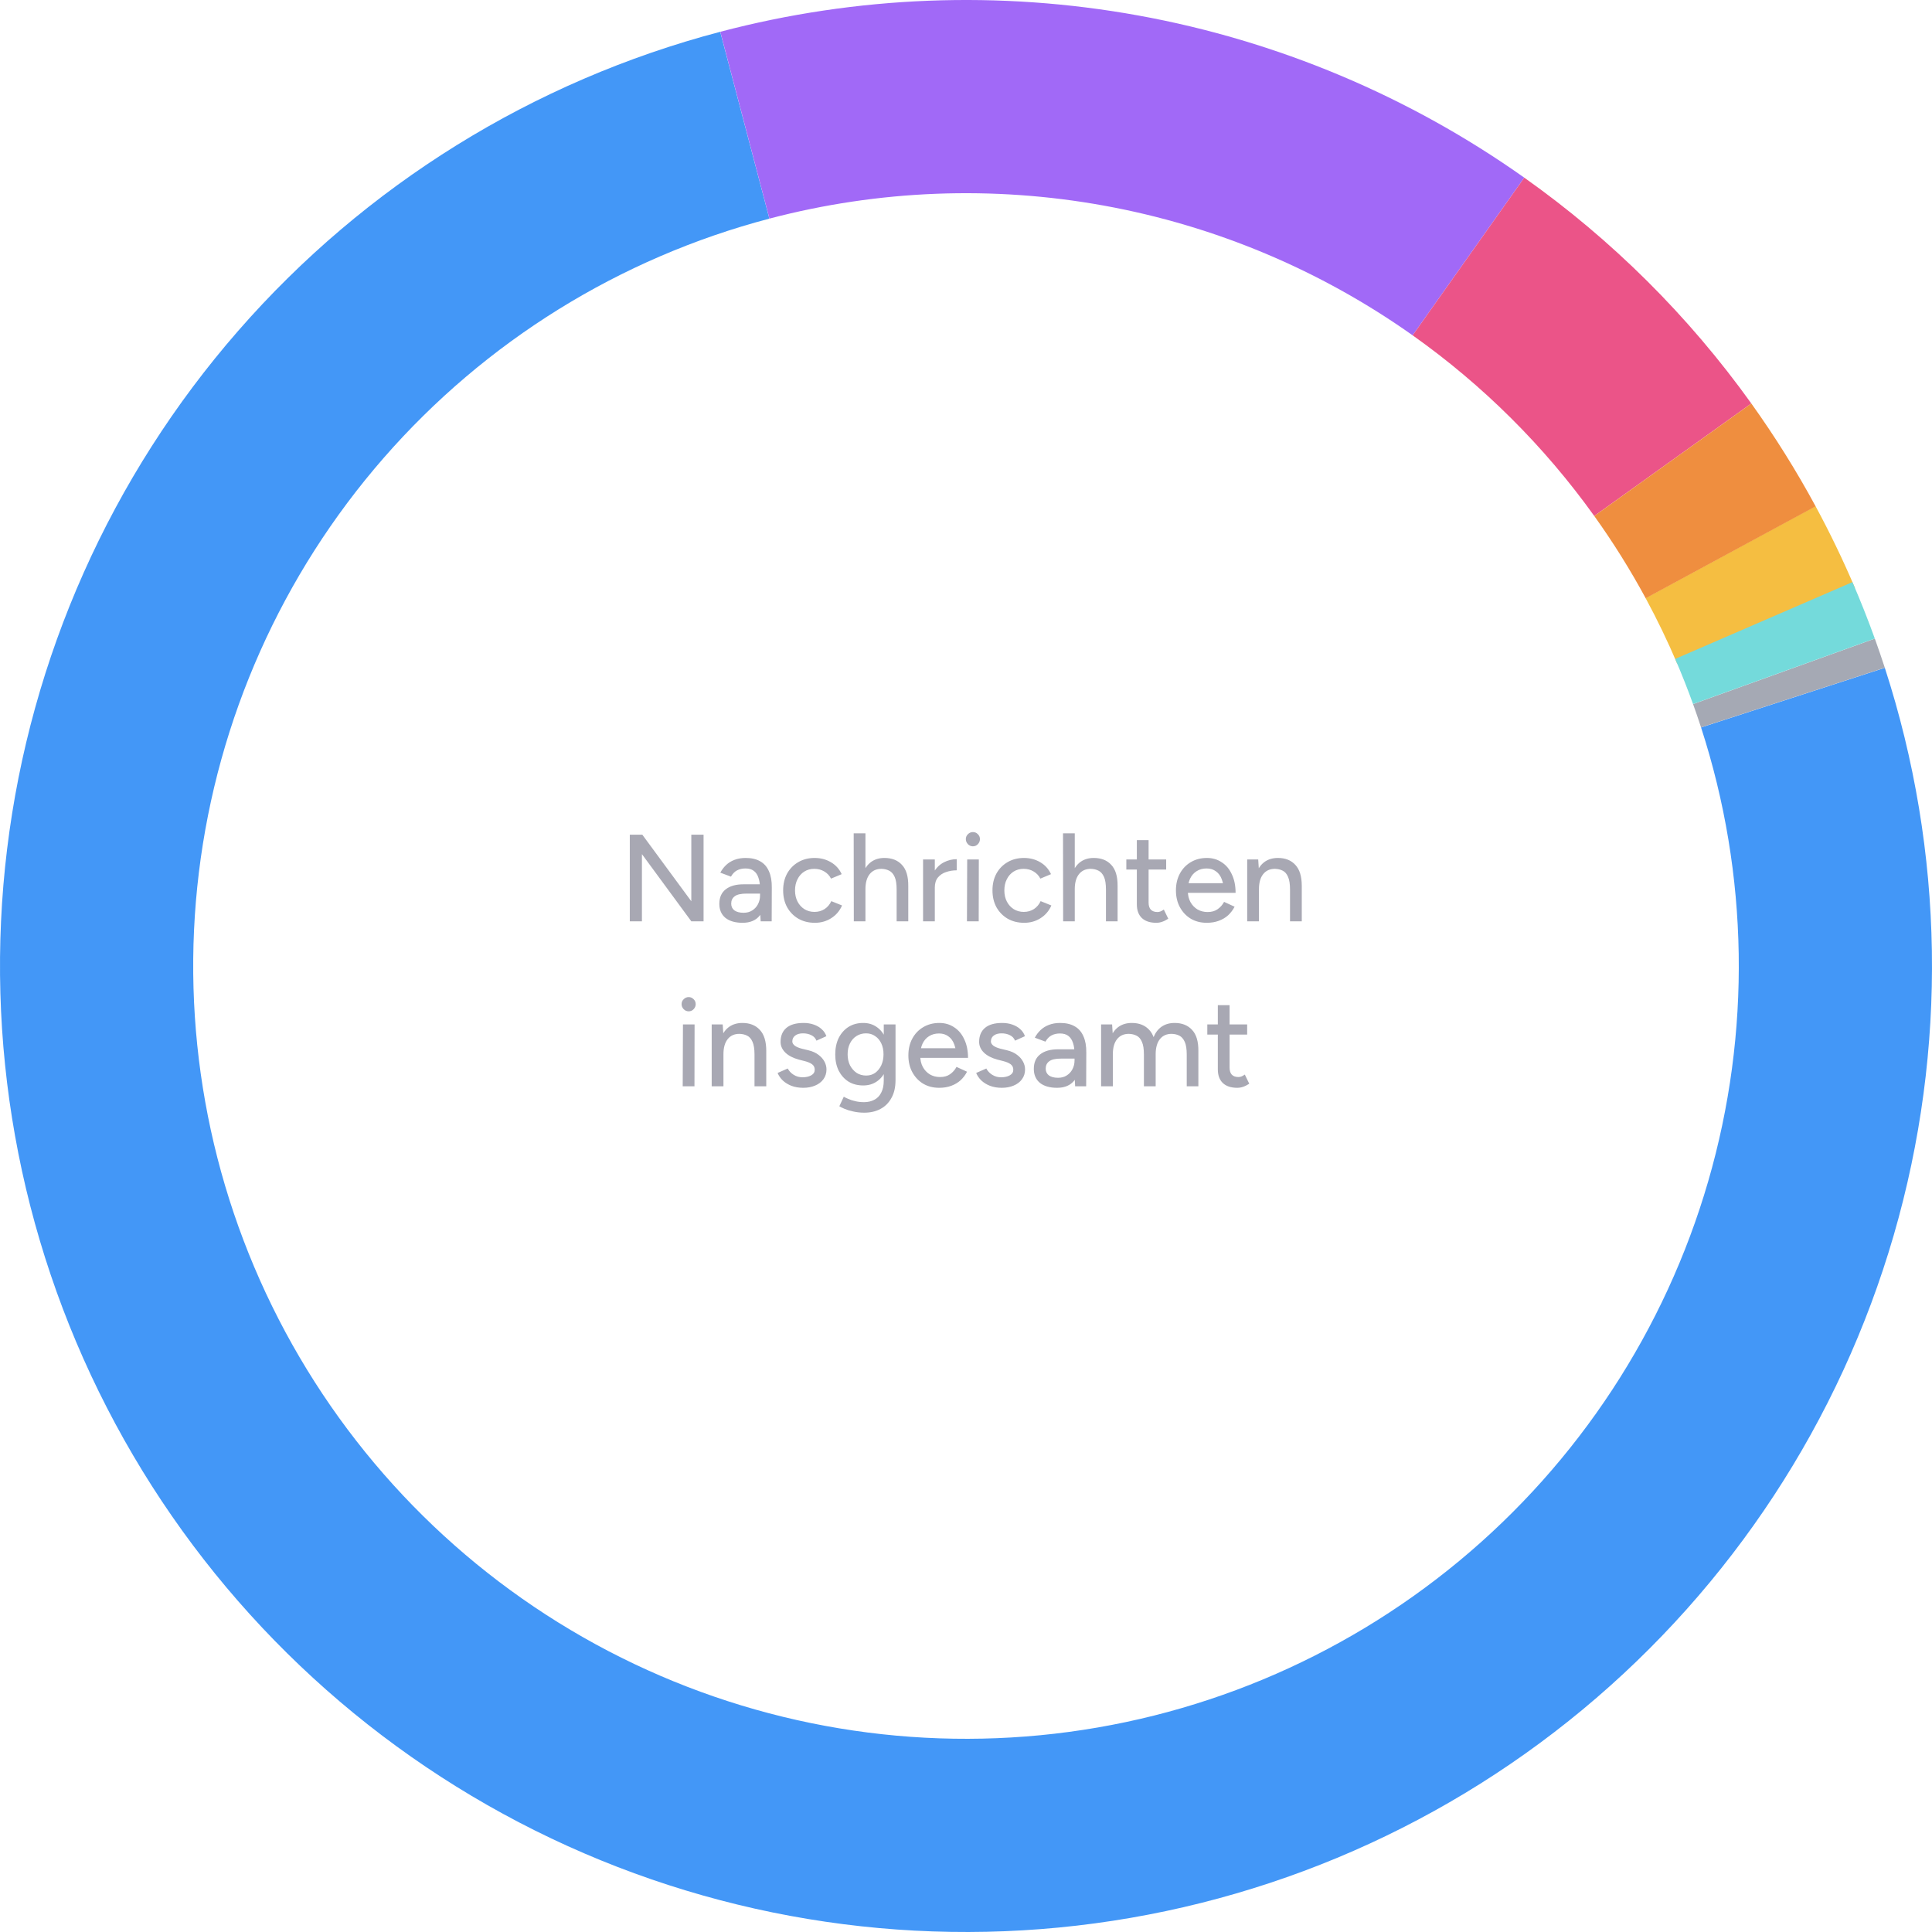 <svg width="281" height="281" viewBox="0 0 281 281" fill="none" xmlns="http://www.w3.org/2000/svg">
<path d="M264.059 73.617C266.161 77.499 268.078 81.479 269.805 85.542L243.944 96.533C242.563 93.283 241.029 90.1 239.347 86.994L264.059 73.617Z" fill="#F5BE41"/>
<path d="M274.138 97.129C282.821 123.882 283.274 152.625 275.439 179.638C267.604 206.652 251.841 230.692 230.191 248.647C208.541 266.602 182.001 277.646 154.004 280.35C126.008 283.053 97.844 277.291 73.159 263.81C48.473 250.329 28.402 229.749 15.543 204.734C2.684 179.719 -2.371 151.42 1.032 123.5C4.435 95.58 16.14 69.324 34.632 48.13C53.123 26.937 77.55 11.781 104.751 4.624L111.901 31.799C90.14 37.525 70.598 49.649 55.805 66.604C41.012 83.559 31.648 104.564 28.926 126.9C26.203 149.236 30.247 171.875 40.535 191.887C50.822 211.899 66.879 228.363 86.627 239.148C106.375 249.933 128.906 254.542 151.303 252.38C173.7 250.217 194.933 241.382 212.253 227.017C229.573 212.653 242.183 193.421 248.451 171.811C254.719 150.2 254.357 127.205 247.411 105.803L274.138 97.129Z" fill="#4397F7"/>
<path d="M272.684 92.882C273.19 94.285 273.673 95.697 274.134 97.116L247.407 105.793C247.039 104.657 246.652 103.528 246.248 102.405L272.684 92.882Z" fill="#A5A9B4"/>
<path d="M104.763 4.621C124.62 -0.602 145.381 -1.409 165.584 2.257C185.787 5.923 204.941 13.973 221.698 25.839L205.458 48.771C192.053 39.278 176.73 32.839 160.567 29.906C144.405 26.973 127.796 27.619 111.91 31.797L104.763 4.621Z" fill="#A169F7"/>
<path d="M221.7 25.84C234.457 34.874 245.617 45.974 254.72 58.682L231.876 75.046C224.593 64.879 215.665 56 205.46 48.772L221.7 25.84Z" fill="#EB5488"/>
<path d="M254.722 58.686C258.15 63.472 261.274 68.469 264.075 73.647L239.36 87.017C237.119 82.875 234.62 78.877 231.878 75.049L254.722 58.686Z" fill="#EF8E3F"/>
<path d="M269.43 84.667C270.6 87.368 271.684 90.105 272.681 92.873L246.245 102.398C245.447 100.184 244.58 97.994 243.644 95.834L269.43 84.667Z" fill="#74DADB"/>
<path d="M100.548 134L92.016 122.39L93.42 121.4L101.952 132.992L100.548 134ZM91.602 134V121.4H93.42L93.366 122.876V134H91.602ZM100.548 134V121.4H102.33V134H100.548ZM110.635 134L110.545 132.434V129.302C110.545 128.642 110.467 128.096 110.311 127.664C110.167 127.22 109.939 126.884 109.627 126.656C109.327 126.428 108.925 126.314 108.421 126.314C107.953 126.314 107.539 126.41 107.179 126.602C106.831 126.794 106.543 127.094 106.315 127.502L104.767 126.926C104.983 126.518 105.259 126.152 105.595 125.828C105.931 125.504 106.333 125.252 106.801 125.072C107.281 124.88 107.833 124.784 108.457 124.784C109.297 124.784 109.999 124.946 110.563 125.27C111.139 125.594 111.565 126.08 111.841 126.728C112.129 127.364 112.267 128.156 112.255 129.104L112.237 134H110.635ZM108.007 134.216C106.939 134.216 106.105 133.976 105.505 133.496C104.917 133.004 104.623 132.326 104.623 131.462C104.623 130.538 104.929 129.836 105.541 129.356C106.165 128.864 107.029 128.618 108.133 128.618H110.635V129.968H108.601C107.773 129.968 107.191 130.1 106.855 130.364C106.519 130.616 106.351 130.97 106.351 131.426C106.351 131.846 106.507 132.176 106.819 132.416C107.143 132.644 107.587 132.758 108.151 132.758C108.643 132.758 109.063 132.644 109.411 132.416C109.771 132.188 110.047 131.888 110.239 131.516C110.443 131.132 110.545 130.706 110.545 130.238H111.355C111.355 131.462 111.073 132.434 110.509 133.154C109.945 133.862 109.111 134.216 108.007 134.216ZM118.513 134.216C117.613 134.216 116.815 134.018 116.119 133.622C115.423 133.214 114.877 132.656 114.481 131.948C114.097 131.24 113.905 130.424 113.905 129.5C113.905 128.576 114.097 127.76 114.481 127.052C114.877 126.344 115.417 125.792 116.101 125.396C116.797 124.988 117.589 124.784 118.477 124.784C119.353 124.784 120.139 124.988 120.835 125.396C121.543 125.804 122.071 126.386 122.419 127.142L120.871 127.79C120.643 127.346 120.313 126.998 119.881 126.746C119.461 126.494 118.975 126.368 118.423 126.368C117.883 126.368 117.403 126.5 116.983 126.764C116.563 127.028 116.233 127.4 115.993 127.88C115.753 128.348 115.633 128.888 115.633 129.5C115.633 130.112 115.753 130.652 115.993 131.12C116.233 131.588 116.569 131.96 117.001 132.236C117.433 132.5 117.919 132.632 118.459 132.632C119.011 132.632 119.503 132.494 119.935 132.218C120.367 131.93 120.691 131.546 120.907 131.066L122.473 131.696C122.125 132.488 121.597 133.106 120.889 133.55C120.193 133.994 119.401 134.216 118.513 134.216ZM124.183 134L124.165 121.202H125.875V134H124.183ZM130.411 134V129.392L132.103 128.852V134H130.411ZM130.411 129.392C130.411 128.576 130.315 127.958 130.123 127.538C129.931 127.106 129.667 126.806 129.331 126.638C129.007 126.47 128.635 126.38 128.215 126.368C127.471 126.368 126.895 126.626 126.487 127.142C126.079 127.658 125.875 128.384 125.875 129.32H125.155C125.155 128.372 125.293 127.562 125.569 126.89C125.845 126.206 126.241 125.684 126.757 125.324C127.285 124.964 127.909 124.784 128.629 124.784C129.721 124.784 130.573 125.12 131.185 125.792C131.809 126.452 132.115 127.472 132.103 128.852L130.411 129.392ZM135.298 129.158C135.298 128.186 135.484 127.394 135.856 126.782C136.228 126.17 136.708 125.714 137.296 125.414C137.884 125.114 138.502 124.964 139.15 124.964V126.584C138.61 126.584 138.094 126.668 137.602 126.836C137.122 126.992 136.726 127.256 136.414 127.628C136.114 127.988 135.964 128.48 135.964 129.104L135.298 129.158ZM134.254 134V125H135.964V134H134.254ZM140.638 134L140.674 125H142.366L142.348 134H140.638ZM141.502 123.092C141.226 123.092 140.986 122.99 140.782 122.786C140.578 122.57 140.476 122.324 140.476 122.048C140.476 121.76 140.578 121.52 140.782 121.328C140.986 121.124 141.226 121.022 141.502 121.022C141.79 121.022 142.03 121.124 142.222 121.328C142.426 121.52 142.528 121.76 142.528 122.048C142.528 122.324 142.426 122.57 142.222 122.786C142.03 122.99 141.79 123.092 141.502 123.092ZM148.958 134.216C148.058 134.216 147.26 134.018 146.564 133.622C145.868 133.214 145.322 132.656 144.926 131.948C144.542 131.24 144.35 130.424 144.35 129.5C144.35 128.576 144.542 127.76 144.926 127.052C145.322 126.344 145.862 125.792 146.546 125.396C147.242 124.988 148.034 124.784 148.922 124.784C149.798 124.784 150.584 124.988 151.28 125.396C151.988 125.804 152.516 126.386 152.864 127.142L151.316 127.79C151.088 127.346 150.758 126.998 150.326 126.746C149.906 126.494 149.42 126.368 148.868 126.368C148.328 126.368 147.848 126.5 147.428 126.764C147.008 127.028 146.678 127.4 146.438 127.88C146.198 128.348 146.078 128.888 146.078 129.5C146.078 130.112 146.198 130.652 146.438 131.12C146.678 131.588 147.014 131.96 147.446 132.236C147.878 132.5 148.364 132.632 148.904 132.632C149.456 132.632 149.948 132.494 150.38 132.218C150.812 131.93 151.136 131.546 151.352 131.066L152.918 131.696C152.57 132.488 152.042 133.106 151.334 133.55C150.638 133.994 149.846 134.216 148.958 134.216ZM154.628 134L154.61 121.202H156.32V134H154.628ZM160.856 134V129.392L162.548 128.852V134H160.856ZM160.856 129.392C160.856 128.576 160.76 127.958 160.568 127.538C160.376 127.106 160.112 126.806 159.776 126.638C159.452 126.47 159.08 126.38 158.66 126.368C157.916 126.368 157.34 126.626 156.932 127.142C156.524 127.658 156.32 128.384 156.32 129.32H155.6C155.6 128.372 155.738 127.562 156.014 126.89C156.29 126.206 156.686 125.684 157.202 125.324C157.73 124.964 158.354 124.784 159.074 124.784C160.166 124.784 161.018 125.12 161.63 125.792C162.254 126.452 162.56 127.472 162.548 128.852L160.856 129.392ZM168.174 134.216C167.274 134.216 166.578 133.988 166.086 133.532C165.594 133.064 165.348 132.398 165.348 131.534V122.192H167.058V131.282C167.058 131.726 167.166 132.068 167.382 132.308C167.61 132.536 167.934 132.65 168.354 132.65C168.474 132.65 168.606 132.626 168.75 132.578C168.894 132.53 169.068 132.434 169.272 132.29L169.92 133.622C169.608 133.826 169.308 133.976 169.02 134.072C168.744 134.168 168.462 134.216 168.174 134.216ZM163.818 126.476V125H169.614V126.476H163.818ZM175.516 134.216C174.64 134.216 173.866 134.018 173.194 133.622C172.522 133.214 171.994 132.656 171.61 131.948C171.226 131.24 171.034 130.424 171.034 129.5C171.034 128.576 171.226 127.76 171.61 127.052C171.994 126.344 172.522 125.792 173.194 125.396C173.878 124.988 174.658 124.784 175.534 124.784C176.35 124.784 177.07 124.994 177.694 125.414C178.33 125.822 178.822 126.41 179.17 127.178C179.53 127.934 179.71 128.828 179.71 129.86H178C178.012 129.092 177.916 128.444 177.712 127.916C177.52 127.388 177.232 126.992 176.848 126.728C176.476 126.452 176.026 126.314 175.498 126.314C174.934 126.314 174.448 126.446 174.04 126.71C173.632 126.962 173.314 127.328 173.086 127.808C172.87 128.276 172.762 128.852 172.762 129.536C172.762 130.172 172.888 130.724 173.14 131.192C173.392 131.648 173.734 132.008 174.166 132.272C174.598 132.524 175.09 132.65 175.642 132.65C176.23 132.65 176.716 132.512 177.1 132.236C177.496 131.96 177.808 131.606 178.036 131.174L179.566 131.876C179.326 132.344 179.014 132.758 178.63 133.118C178.246 133.466 177.79 133.736 177.262 133.928C176.746 134.12 176.164 134.216 175.516 134.216ZM172.15 129.86L172.168 128.456H178.756V129.86H172.15ZM181.399 134V125H183.001L183.109 126.656V134H181.399ZM187.627 134V129.392L189.337 128.852V134H187.627ZM187.627 129.392C187.627 128.576 187.531 127.958 187.339 127.538C187.159 127.106 186.901 126.806 186.565 126.638C186.241 126.47 185.863 126.38 185.431 126.368C184.699 126.368 184.129 126.626 183.721 127.142C183.313 127.658 183.109 128.384 183.109 129.32H182.371C182.371 128.372 182.509 127.562 182.785 126.89C183.061 126.206 183.457 125.684 183.973 125.324C184.501 124.964 185.131 124.784 185.863 124.784C186.943 124.784 187.789 125.12 188.401 125.792C189.025 126.452 189.337 127.472 189.337 128.852L187.627 129.392Z" fill="#A8A8B3"/>
<path d="M99.296 158L99.332 149H101.024L101.006 158H99.296ZM100.16 147.092C99.884 147.092 99.644 146.99 99.44 146.786C99.236 146.57 99.134 146.324 99.134 146.048C99.134 145.76 99.236 145.52 99.44 145.328C99.644 145.124 99.884 145.022 100.16 145.022C100.448 145.022 100.688 145.124 100.88 145.328C101.084 145.52 101.186 145.76 101.186 146.048C101.186 146.324 101.084 146.57 100.88 146.786C100.688 146.99 100.448 147.092 100.16 147.092ZM103.512 158V149H105.114L105.222 150.656V158H103.512ZM109.74 158V153.392L111.45 152.852V158H109.74ZM109.74 153.392C109.74 152.576 109.644 151.958 109.452 151.538C109.272 151.106 109.014 150.806 108.678 150.638C108.354 150.47 107.976 150.38 107.544 150.368C106.812 150.368 106.242 150.626 105.834 151.142C105.426 151.658 105.222 152.384 105.222 153.32H104.484C104.484 152.372 104.622 151.562 104.898 150.89C105.174 150.206 105.57 149.684 106.086 149.324C106.614 148.964 107.244 148.784 107.976 148.784C109.056 148.784 109.902 149.12 110.514 149.792C111.138 150.452 111.45 151.472 111.45 152.852L109.74 153.392ZM116.824 158.216C116.188 158.216 115.618 158.12 115.114 157.928C114.622 157.736 114.202 157.478 113.854 157.154C113.518 156.83 113.266 156.464 113.098 156.056L114.574 155.408C114.766 155.78 115.054 156.086 115.438 156.326C115.822 156.566 116.248 156.686 116.716 156.686C117.232 156.686 117.658 156.59 117.994 156.398C118.33 156.206 118.498 155.936 118.498 155.588C118.498 155.252 118.372 154.988 118.12 154.796C117.868 154.604 117.502 154.448 117.022 154.328L116.176 154.112C115.336 153.884 114.682 153.542 114.214 153.086C113.758 152.63 113.53 152.114 113.53 151.538C113.53 150.662 113.812 149.984 114.376 149.504C114.94 149.024 115.774 148.784 116.878 148.784C117.418 148.784 117.91 148.862 118.354 149.018C118.81 149.174 119.194 149.396 119.506 149.684C119.83 149.972 120.058 150.314 120.19 150.71L118.75 151.358C118.606 150.998 118.36 150.734 118.012 150.566C117.664 150.386 117.256 150.296 116.788 150.296C116.308 150.296 115.93 150.404 115.654 150.62C115.378 150.824 115.24 151.112 115.24 151.484C115.24 151.688 115.354 151.886 115.582 152.078C115.822 152.258 116.17 152.408 116.626 152.528L117.598 152.762C118.186 152.906 118.672 153.128 119.056 153.428C119.44 153.716 119.728 154.046 119.92 154.418C120.112 154.778 120.208 155.156 120.208 155.552C120.208 156.092 120.058 156.566 119.758 156.974C119.47 157.37 119.068 157.676 118.552 157.892C118.048 158.108 117.472 158.216 116.824 158.216ZM125.713 161.834C125.113 161.834 124.567 161.774 124.075 161.654C123.583 161.546 123.169 161.42 122.833 161.276C122.497 161.132 122.245 161.006 122.077 160.898L122.725 159.512C122.881 159.608 123.103 159.716 123.391 159.836C123.679 159.968 124.015 160.076 124.399 160.16C124.783 160.256 125.209 160.304 125.677 160.304C126.229 160.304 126.721 160.19 127.153 159.962C127.585 159.746 127.921 159.404 128.161 158.936C128.413 158.468 128.539 157.868 128.539 157.136V149H130.249V157.1C130.249 158.132 130.051 158.996 129.655 159.692C129.271 160.4 128.737 160.934 128.053 161.294C127.381 161.654 126.601 161.834 125.713 161.834ZM125.551 157.874C124.735 157.874 124.021 157.688 123.409 157.316C122.809 156.932 122.335 156.404 121.987 155.732C121.651 155.048 121.483 154.262 121.483 153.374C121.483 152.45 121.651 151.646 121.987 150.962C122.335 150.278 122.809 149.744 123.409 149.36C124.021 148.976 124.735 148.784 125.551 148.784C126.295 148.784 126.943 148.976 127.495 149.36C128.059 149.744 128.491 150.284 128.791 150.98C129.103 151.664 129.259 152.468 129.259 153.392C129.259 154.28 129.103 155.066 128.791 155.75C128.491 156.422 128.059 156.944 127.495 157.316C126.943 157.688 126.295 157.874 125.551 157.874ZM125.983 156.434C126.487 156.434 126.925 156.302 127.297 156.038C127.669 155.762 127.963 155.396 128.179 154.94C128.395 154.472 128.503 153.938 128.503 153.338C128.503 152.738 128.395 152.21 128.179 151.754C127.963 151.298 127.663 150.944 127.279 150.692C126.907 150.428 126.469 150.296 125.965 150.296C125.437 150.296 124.969 150.428 124.561 150.692C124.165 150.944 123.853 151.298 123.625 151.754C123.397 152.21 123.283 152.738 123.283 153.338C123.283 153.938 123.397 154.472 123.625 154.94C123.865 155.396 124.183 155.762 124.579 156.038C124.987 156.302 125.455 156.434 125.983 156.434ZM136.6 158.216C135.724 158.216 134.95 158.018 134.278 157.622C133.606 157.214 133.078 156.656 132.694 155.948C132.31 155.24 132.118 154.424 132.118 153.5C132.118 152.576 132.31 151.76 132.694 151.052C133.078 150.344 133.606 149.792 134.278 149.396C134.962 148.988 135.742 148.784 136.618 148.784C137.434 148.784 138.154 148.994 138.778 149.414C139.414 149.822 139.906 150.41 140.254 151.178C140.614 151.934 140.794 152.828 140.794 153.86H139.084C139.096 153.092 139 152.444 138.796 151.916C138.604 151.388 138.316 150.992 137.932 150.728C137.56 150.452 137.11 150.314 136.582 150.314C136.018 150.314 135.532 150.446 135.124 150.71C134.716 150.962 134.398 151.328 134.17 151.808C133.954 152.276 133.846 152.852 133.846 153.536C133.846 154.172 133.972 154.724 134.224 155.192C134.476 155.648 134.818 156.008 135.25 156.272C135.682 156.524 136.174 156.65 136.726 156.65C137.314 156.65 137.8 156.512 138.184 156.236C138.58 155.96 138.892 155.606 139.12 155.174L140.65 155.876C140.41 156.344 140.098 156.758 139.714 157.118C139.33 157.466 138.874 157.736 138.346 157.928C137.83 158.12 137.248 158.216 136.6 158.216ZM133.234 153.86L133.252 152.456H139.84V153.86H133.234ZM145.705 158.216C145.069 158.216 144.499 158.12 143.995 157.928C143.503 157.736 143.083 157.478 142.735 157.154C142.399 156.83 142.147 156.464 141.979 156.056L143.455 155.408C143.647 155.78 143.935 156.086 144.319 156.326C144.703 156.566 145.129 156.686 145.597 156.686C146.113 156.686 146.539 156.59 146.875 156.398C147.211 156.206 147.379 155.936 147.379 155.588C147.379 155.252 147.253 154.988 147.001 154.796C146.749 154.604 146.383 154.448 145.903 154.328L145.057 154.112C144.217 153.884 143.563 153.542 143.095 153.086C142.639 152.63 142.411 152.114 142.411 151.538C142.411 150.662 142.693 149.984 143.257 149.504C143.821 149.024 144.655 148.784 145.759 148.784C146.299 148.784 146.791 148.862 147.235 149.018C147.691 149.174 148.075 149.396 148.387 149.684C148.711 149.972 148.939 150.314 149.071 150.71L147.631 151.358C147.487 150.998 147.241 150.734 146.893 150.566C146.545 150.386 146.137 150.296 145.669 150.296C145.189 150.296 144.811 150.404 144.535 150.62C144.259 150.824 144.121 151.112 144.121 151.484C144.121 151.688 144.235 151.886 144.463 152.078C144.703 152.258 145.051 152.408 145.507 152.528L146.479 152.762C147.067 152.906 147.553 153.128 147.937 153.428C148.321 153.716 148.609 154.046 148.801 154.418C148.993 154.778 149.089 155.156 149.089 155.552C149.089 156.092 148.939 156.566 148.639 156.974C148.351 157.37 147.949 157.676 147.433 157.892C146.929 158.108 146.353 158.216 145.705 158.216ZM156.376 158L156.286 156.434V153.302C156.286 152.642 156.208 152.096 156.052 151.664C155.908 151.22 155.68 150.884 155.368 150.656C155.068 150.428 154.666 150.314 154.162 150.314C153.694 150.314 153.28 150.41 152.92 150.602C152.572 150.794 152.284 151.094 152.056 151.502L150.508 150.926C150.724 150.518 151 150.152 151.336 149.828C151.672 149.504 152.074 149.252 152.542 149.072C153.022 148.88 153.574 148.784 154.198 148.784C155.038 148.784 155.74 148.946 156.304 149.27C156.88 149.594 157.306 150.08 157.582 150.728C157.87 151.364 158.008 152.156 157.996 153.104L157.978 158H156.376ZM153.748 158.216C152.68 158.216 151.846 157.976 151.246 157.496C150.658 157.004 150.364 156.326 150.364 155.462C150.364 154.538 150.67 153.836 151.282 153.356C151.906 152.864 152.77 152.618 153.874 152.618H156.376V153.968H154.342C153.514 153.968 152.932 154.1 152.596 154.364C152.26 154.616 152.092 154.97 152.092 155.426C152.092 155.846 152.248 156.176 152.56 156.416C152.884 156.644 153.328 156.758 153.892 156.758C154.384 156.758 154.804 156.644 155.152 156.416C155.512 156.188 155.788 155.888 155.98 155.516C156.184 155.132 156.286 154.706 156.286 154.238H157.096C157.096 155.462 156.814 156.434 156.25 157.154C155.686 157.862 154.852 158.216 153.748 158.216ZM160.149 158V149H161.751L161.859 150.656V158H160.149ZM166.377 158V153.392L168.087 152.852V158H166.377ZM172.605 158V153.392L174.297 152.852V158H172.605ZM166.377 153.392C166.377 152.576 166.281 151.958 166.089 151.538C165.909 151.106 165.651 150.806 165.315 150.638C164.991 150.47 164.613 150.38 164.181 150.368C163.449 150.368 162.879 150.626 162.471 151.142C162.063 151.658 161.859 152.384 161.859 153.32H161.121C161.121 152.372 161.259 151.562 161.535 150.89C161.811 150.206 162.207 149.684 162.723 149.324C163.251 148.964 163.881 148.784 164.613 148.784C165.693 148.784 166.539 149.12 167.151 149.792C167.775 150.452 168.087 151.472 168.087 152.852L166.377 153.392ZM172.605 153.392C172.605 152.576 172.509 151.958 172.317 151.538C172.125 151.106 171.867 150.806 171.543 150.638C171.219 150.47 170.841 150.38 170.409 150.368C169.677 150.368 169.107 150.626 168.699 151.142C168.291 151.658 168.087 152.384 168.087 153.32H167.349C167.349 152.372 167.487 151.562 167.763 150.89C168.039 150.206 168.435 149.684 168.951 149.324C169.479 148.964 170.109 148.784 170.841 148.784C171.921 148.784 172.767 149.12 173.379 149.792C174.003 150.452 174.309 151.472 174.297 152.852L172.605 153.392ZM179.953 158.216C179.053 158.216 178.357 157.988 177.865 157.532C177.373 157.064 177.127 156.398 177.127 155.534V146.192H178.837V155.282C178.837 155.726 178.945 156.068 179.161 156.308C179.389 156.536 179.713 156.65 180.133 156.65C180.253 156.65 180.385 156.626 180.529 156.578C180.673 156.53 180.847 156.434 181.051 156.29L181.699 157.622C181.387 157.826 181.087 157.976 180.799 158.072C180.523 158.168 180.241 158.216 179.953 158.216ZM175.597 150.476V149H181.393V150.476H175.597Z" fill="#A8A8B3"/>
</svg>
